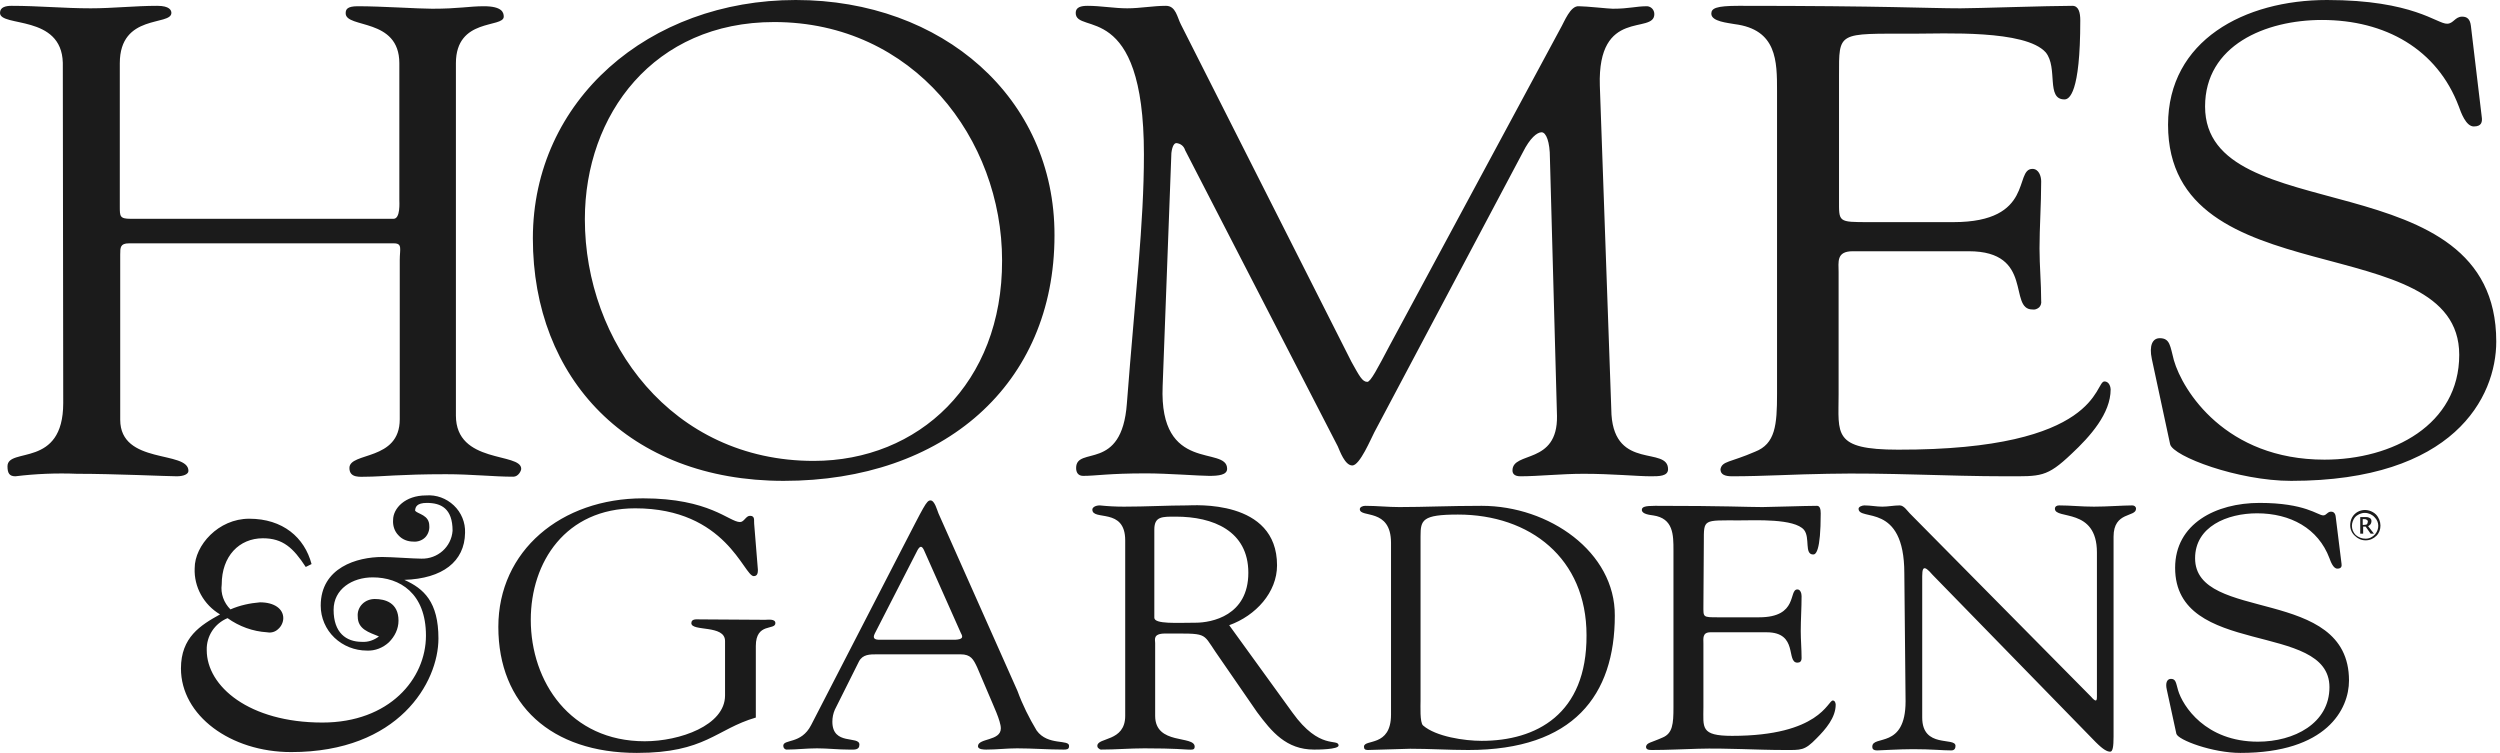 <svg width="601" height="181" viewBox="0 0 601 181" fill="none" xmlns="http://www.w3.org/2000/svg">
<path d="M571.2 123.7C570.3 122.8 568.9 122.4 567.7 122.7C566.4 123 565.4 124 565.1 125.3C564.8 126.6 565.1 127.9 566.1 128.8C566.8 129.5 567.7 129.9 568.7 129.9C569.7 129.9 570.6 129.5 571.3 128.8C572.6 127.5 572.6 125.2 571.2 123.7ZM571 128.4C570.4 129.1 569.6 129.5 568.7 129.5C567.8 129.5 567 129.2 566.3 128.6C565.7 128 565.4 127.2 565.4 126.4C565.4 125.7 565.7 124.9 566.1 124.4C566.7 123.7 567.6 123.3 568.5 123.3C569.4 123.3 570.3 123.7 570.9 124.4C572 125.5 572 127.2 571 128.4ZM111.8 128.1C111.9 125.6 110.9 123.2 109.1 121.5C107.3 119.8 104.9 118.9 102.4 119.1C97.4 119.1 94.5 122.2 94.5 125C94.4 126.3 94.8 127.7 95.8 128.7C96.7 129.7 98 130.2 99.4 130.2C100.4 130.3 101.5 129.9 102.2 129.2C102.9 128.5 103.3 127.4 103.2 126.4C103.2 123.8 100.5 123.6 99.8 122.8C99.8 121.9 100.2 120.9 102.6 120.9C106 120.9 108.8 122.2 108.8 127.6C108.5 131.5 105.2 134.4 101.3 134.3C99.4 134.3 94.2 133.9 91.9 133.9C85.9 133.9 77.1 136.4 77.1 145.6C77.1 148.5 78.3 151.3 80.4 153.3C82.5 155.3 85.3 156.4 88.2 156.4C90.2 156.5 92.1 155.7 93.5 154.4C94.9 153 95.8 151.2 95.8 149.2C95.8 144.9 92.6 144 90.1 144C89 144 87.9 144.4 87.1 145.2C86.3 146 85.9 147.1 86 148.2C86 151.3 88.7 152 91.1 153C89.9 153.9 88.5 154.4 87 154.3C83.2 154.3 80.2 152.1 80.2 146.6C80.2 141.6 84.7 138.8 89.6 138.8C96.1 138.8 102.4 142.6 102.4 152.8C102.4 163.2 93.6 173.7 77.5 173.7C59.9 173.7 49.7 165 49.7 156.3C49.6 152.9 51.6 149.9 54.7 148.6C57.5 150.6 60.8 151.8 64.2 152C65.2 152.2 66.2 151.9 66.9 151.2C67.6 150.6 68.1 149.6 68.1 148.6C68.1 146.4 66 144.8 62.5 144.8C60.1 145 57.7 145.5 55.4 146.5C53.8 144.9 53 142.7 53.3 140.5C53.3 133.7 57.5 129.4 63.2 129.4C68 129.4 70.5 131.7 73.5 136.3L74.9 135.6C73.2 129.2 68 124.7 59.9 124.7C52.5 124.7 46.8 131.1 46.8 136.6C46.6 141.1 49 145.4 52.9 147.7C48.2 150.3 43.5 153.2 43.5 160.7C43.5 172 55.4 180.8 70 180.8C95.9 180.8 105.4 164 105.4 153.5C105.4 144.7 101.9 141.5 97.2 139.4C106.4 139.1 111.7 135 111.8 128.1ZM15.2 96.9C15.2 112.7 1.8 107.4 1.8 112.1C1.8 113.8 2.3 114.5 3.7 114.5C8.6 113.9 13.6 113.7 18.5 113.9C27.6 113.9 40.3 114.5 42.5 114.5C44.1 114.5 45.3 114 45.3 113.2C45.3 108.2 28.9 111.8 28.9 100.9V61.2C28.9 59.5 28.9 58.5 31 58.5H94.7C96.8 58.5 96.1 59.9 96.1 62.5V100.8C96.1 110.9 84 108.6 84 112.5C84 115 86.6 114.6 88.1 114.6C91.5 114.6 96.2 114 107.2 114C113.4 114 118.7 114.6 123.4 114.6C124.6 114.6 125.3 113.2 125.3 112.7C125.3 108.7 109.6 111.6 109.6 99.9V15.2C109.6 4.2 121.1 6.8 121.1 4C121.1 3 120.7 1.5 116.3 1.5C112.8 1.5 110.3 2.1 103.9 2.1C100.5 2.1 91.7 1.5 86 1.5C83.4 1.5 83.1 2.3 83.1 3.2C83.1 6.9 96 4.2 96 15.2V48C96 48.6 96.3 52.6 94.6 52.6H31.4C28.8 52.6 28.8 52 28.8 49.7V15.2C28.8 3.2 41.2 6.3 41.2 3.1C41.2 2.5 40.8 1.4 37.8 1.4C32.5 1.4 27.1 2 21.8 2C15.4 2 9.2 1.4 2.8 1.4C1.4 1.4 0 1.7 0 3.1C0 6.6 14.8 3.4 15.1 15.1L15.2 96.9ZM191.3 0C156 0 128.1 24.1 128.1 57.3C128.1 91 151.1 115.6 188.4 115.6C226.8 115.6 253.5 92.5 253.5 56.6C253.6 23.5 226.5 0 191.3 0ZM195.6 110.8C161.5 110.8 140.6 82.2 140.6 52.7C140.6 27.5 157.2 5.3 186.1 5.3C219.7 5.3 240.9 33.5 240.9 62.6C241 92.2 220.8 110.8 195.6 110.8ZM384.6 20.6C384 1.7 397.7 8.4 397.7 3.4C397.7 2.4 397 1.6 396 1.5C393.2 1.5 391.7 2.1 387.7 2.1C386.8 2.1 381.3 1.5 379.6 1.5C377.5 1.3 376.1 5.2 375.1 6.9L334 83.2C331.2 88.5 329.5 91.8 328.7 91.8C327.5 91.8 326.8 90.4 324.9 87L283.9 5.9C283 4.2 282.7 1.4 280.3 1.4C277.2 1.4 274.1 2 271 2C267.9 2 264.6 1.4 261.5 1.4C259.9 1.4 258.6 1.7 258.6 3.1C258.6 8.5 275 -0.4 275 37.1C275 54 272.9 70.9 270.9 97C269.7 113.6 258.7 107.1 258.7 112.5C258.7 113.6 259.2 114.4 260.4 114.4C263.5 114.4 266.4 113.8 275.5 113.8C280.7 113.8 288.4 114.4 290.7 114.4C292.9 114.4 295 114.2 295 112.7C295 107 278.6 114 279.5 92.8L281.6 36.8C281.8 35.1 282.3 34.4 282.8 34.4C283.8 34.5 284.6 35.1 284.9 36.1L321.6 107.3C322.1 108.4 323.3 111.9 325.1 111.9C326.9 111.9 329.6 105.4 330.4 103.9L366.1 36.6C367.8 33.2 369.5 31.8 370.6 31.8C371.7 31.8 372.6 34.1 372.6 38L374.3 100C374.5 111.8 363.6 108.4 363.6 113.1C363.6 113.7 363.9 114.5 365.5 114.5C369.8 114.5 375.3 113.9 380.7 113.9C387.6 113.9 393.6 114.5 396.9 114.5C398.8 114.5 401 114.5 401 112.8C401 107.2 388.3 113.1 387.4 99.7L384.6 20.6ZM442.1 18.2C442.1 7.5 441.7 8.1 459.8 8.1C467.3 8.1 486.9 7.1 491.8 12.6C494.8 16.3 491.8 23.9 496.3 23.9C497.4 23.9 500.1 22.6 500.1 4.9C500.1 3 499.7 1.4 498.2 1.4C492.4 1.4 475 2 471.3 2C463.4 2 453.6 1.4 418 1.4C412.5 1.4 411.4 2 411.4 3.3C411.4 5.2 415.5 5.5 417 5.8C427.2 7.1 427.2 14.7 427.2 21.9V94.7C427.2 102.2 426.8 106.7 421.9 108.6C415.9 111.2 414 110.8 413.6 112.8C413.6 114.1 414.7 114.5 416.4 114.5C423.9 114.5 431.8 114 439.4 113.9C453.7 113.6 468 114.5 482.3 114.5C490.6 114.5 492 114.8 498 109.1C502.5 104.9 507.4 99.4 507.4 93.6C507.4 93.3 507.2 91.7 505.9 91.7C503.5 91.7 505 108.2 456.3 108.1C440.5 108.1 442 104.3 442 94.8V65.4C442 63 441.4 60.4 445.4 60.4H473.3C489.1 60.4 482.7 74.4 488.6 74.4C489.2 74.5 489.7 74.3 490.2 73.9C490.6 73.5 490.8 72.9 490.7 72.3C490.7 68 490.3 63.9 490.3 59.7C490.3 54.7 490.7 49.2 490.7 43.6C490.7 42.3 490.1 40.6 488.6 40.6C484.1 40.6 489.2 53.4 469.6 53.4H449.3C441.8 53.4 442.1 53.4 442.1 48V18.2ZM521.7 106.8C522.4 109.7 538 115.6 550.8 115.6C589.9 115.6 600.1 95.5 600.1 82.1C600.1 38.1 530.1 55.6 530.1 25.6C530.1 10.9 544.6 4.8 558.2 4.8C573.4 4.8 585.9 11.8 591.1 25.6C591.6 27 592.8 30.4 594.7 30.4C596.6 30.4 596.8 29.3 596.6 28L594 6.2C593.8 4.5 593 4 591.9 4C590.2 4 589.8 5.7 588.3 5.7C585.9 5.8 580.2 0 559.4 0C539.6 0 521.2 9.7 521.2 30C521.2 71.6 591.2 54.4 591.2 85.3C591.2 102.1 575.2 110.5 558.8 110.5C535 110.5 524.7 93.9 522.6 86.6C521.7 83.2 521.7 81.3 519.2 81.3C517.5 81.3 516.6 83 517.3 86.3L521.7 106.8ZM168.3 148.9C167.5 148.9 166.2 148.7 166.2 149.8C166.2 151.9 174.3 150.1 174.3 154.1V167.2C174.3 174.4 163.4 178.2 155 178.2C137.1 178.2 127.6 163.9 127.6 149C127.6 135.1 136 122.2 152.7 122.2C174.6 122.2 178.8 138.5 181.2 138.5C182.1 138.5 182.2 137.7 182.2 137L181.3 125.9C181.2 125.2 181.6 124 180.3 124C179.3 124 178.9 125.5 177.9 125.5C175.3 125.5 170.6 119.8 154.6 119.8C134.9 119.8 119.8 132.4 119.8 150.7C119.8 169.4 132.5 181 153.1 181C169.6 181 172.1 175.3 181.7 172.5V155.3C181.7 149.6 186.4 151.6 186.4 149.8C186.4 148.7 184.6 149 183.9 149L168.3 148.9ZM249.2 175.6C247.4 172.6 245.8 169.4 244.6 166.1L225.6 123.4C225.3 122.7 224.7 120.3 223.7 120.3C222.7 120.3 222.2 121.6 216.8 132L195 174.3C192.6 179 188.3 177.6 188.3 179.3C188.3 179.5 188.4 179.8 188.5 179.9C188.7 180.1 188.9 180.2 189.1 180.2C191.5 180.2 193.9 179.9 196.4 179.9C198.9 179.9 201.5 180.2 204.1 180.2C205.3 180.2 206.6 180.4 206.6 179C206.6 176.8 200.1 179.3 200.1 173.5C200.1 172.5 200.3 171.5 200.7 170.6L206.5 159C207.4 157.3 209.1 157.3 210.8 157.3H230.9C233.4 157.3 234 158.5 234.9 160.4L237.8 167.2C238.7 169.4 240.6 173.3 240.6 175.1C240.6 178.2 235.1 177.4 235.1 179.4C235.1 180.2 236.6 180.2 237.1 180.2C239.6 180.2 242 179.9 244.5 179.9C248.2 179.9 252 180.2 255.7 180.2C256.3 180.2 257 180.2 257 179.4C257.2 177.6 251.9 179.4 249.2 175.6ZM229.6 153.8H211.5C210.3 153.8 209.7 153.5 210.3 152.3L220.6 132.2C221.2 131.2 221.6 131.2 222.1 132.2L231 152.2C231.5 153.1 231.6 153.7 229.6 153.8ZM310.7 171.3L295.5 150.3C301.9 148 307 142.4 307 135.9C307 119.9 286.9 121.5 285.4 121.5C280.7 121.5 275.5 121.8 270.2 121.8C268.2 121.8 266.3 121.7 264.4 121.5C263.3 121.5 262.6 122 262.6 122.5C262.6 125.3 270.5 121.9 270.5 129.9V172.1C270.5 178.4 263.8 177.2 263.8 179.3C263.8 179.5 263.9 179.8 264.1 179.9C264.3 180.1 264.5 180.2 264.7 180.2C268.2 180.2 271.6 179.9 275.1 179.9C282.7 179.9 284.8 180.2 285.6 180.2C286.4 180.2 287.2 180.4 287.2 179.5C287.2 176.7 277.7 179.2 277.7 172.1V154.6C277.7 153.8 277.1 152.3 280.1 152.3C290.3 152.3 289 152 292.2 156.7L302.2 171.2C305.7 175.9 309.2 180.2 315.9 180.2C316.7 180.2 321.8 180.2 321.8 179.2C321.7 177.4 317.3 180.5 310.7 171.3ZM287.4 149.7C283.1 149.7 277.5 150.1 277.5 148.5V127.3C277.5 124.1 279.4 124.2 282.7 124.2C291.6 124.2 300.1 127.6 300.1 137.7C300.1 148 291.3 149.7 287.4 149.7ZM356.2 121.6C348.3 121.6 342.4 121.9 336.4 121.9C333.7 121.9 331 121.6 328.2 121.6C327.6 121.6 326.9 121.9 326.9 122.4C326.9 124.6 334.4 122 334.4 130.5V171.8C334.4 179.7 327.9 177.6 327.9 179.5C327.9 180 328.1 180.3 328.8 180.3C329.5 180.3 338.2 180 339 180C343.7 180 348.3 180.3 353 180.3C378.3 180.3 388.2 167.1 388.2 148C388.3 132.7 372.4 121.6 356.2 121.6ZM356.2 178.1C352.1 178.1 345.2 177.1 342.1 174.4C341.3 173.7 341.5 169.7 341.5 168.3V128.9C341.5 125 341.9 123.7 350.5 123.7C367.8 123.7 381.4 134.2 381.4 152.7C381.5 171.8 369.2 178.1 356.2 178.1ZM409.6 130.3C409.6 124.7 409.4 125.1 418.2 125.1C421.9 125.1 431.4 124.6 433.7 127.4C435.2 129.3 433.7 133.3 435.9 133.3C436.5 133.3 437.7 132.6 437.7 123.4C437.7 122.4 437.5 121.6 436.8 121.6C434 121.6 425.6 121.9 423.7 121.9C419.9 121.9 415.1 121.6 397.9 121.6C395.3 121.6 394.7 121.9 394.7 122.6C394.7 123.6 396.7 123.8 397.4 123.9C402.3 124.6 402.3 128.6 402.3 132.3V170.1C402.3 174 402.1 176.3 399.7 177.3C396.8 178.6 395.9 178.5 395.7 179.5C395.7 180.2 396.3 180.3 397.1 180.3C400.8 180.3 404.6 180.1 408.2 180C415.1 179.8 422.1 180.3 429 180.3C433 180.3 433.8 180.5 436.7 177.5C438.9 175.3 441.3 172.5 441.3 169.4C441.3 169.2 441.2 168.4 440.6 168.4C439.4 168.4 437.5 176.9 416.4 176.9C408.7 176.9 409.5 174.9 409.5 170V154.7C409.5 153.5 409.2 152 411.2 152H424.7C432.4 152 429.3 159.3 432.1 159.3C432.7 159.3 433.1 159 433.1 158.2C433.1 156 432.9 153.8 432.9 151.7C432.9 149 433.1 146.2 433.1 143.3C433.1 142.6 432.8 141.7 432.1 141.7C429.9 141.7 432.4 148.4 422.9 148.4H413C409.3 148.4 409.5 148.4 409.5 145.6L409.6 130.3ZM458.1 168.6C458.1 180.2 450.1 176.6 450.1 179.5C450.1 179.9 450.2 180.4 451.3 180.4C451.9 180.4 456.7 180.1 459.9 180.1C464.4 180.1 466.9 180.4 469.1 180.4C470 180.4 470.1 179.7 470.1 179.3C470.1 177.1 462.1 180 462.1 172.5V138.5C462.1 136.8 462.4 136.6 462.7 136.6C463.3 136.6 464.4 138 464.6 138.2L503.8 178.4C505.7 180.3 506.6 180.7 507.3 180.7C507.9 180.7 508.1 179.5 508.1 177.1V129C508.1 122.9 513.5 124.4 513.5 122.3C513.5 121.8 513.1 121.5 512.6 121.5C510.4 121.5 506.5 121.8 503.4 121.8C500.3 121.8 497.8 121.5 495 121.5C494.4 121.5 494 121.8 494 122.3C494 125 504.1 121.9 504.1 132.8V167.5C504.1 168.2 504 168.4 503.8 168.4C503.6 168.4 503.2 168.1 502.7 167.5L459.1 123.4C458.5 122.8 457.7 121.5 456.7 121.5C455.3 121.5 453.9 121.8 452.5 121.8C451.1 121.8 449.7 121.5 448.2 121.5C447.7 121.5 446.8 121.8 446.8 122.3C446.8 125.4 457.8 120.6 457.8 137.8L458.1 168.6ZM523.2 176.4C523.6 177.9 531.9 181 538.6 181C559.3 181 564.7 170.5 564.7 163.6C564.7 140.7 527.7 149.8 527.7 134.2C527.7 126.6 535.4 123.4 542.6 123.4C550.6 123.4 557.3 127 560 134.2C560.3 135 560.9 136.7 561.9 136.7C562.9 136.7 563 136.1 562.9 135.5L561.5 124.2C561.4 123.3 560.9 123 560.4 123C559.5 123 559.3 123.9 558.5 123.9C557.2 123.9 554.2 120.9 543.2 120.9C532.7 120.9 522.9 125.9 522.9 136.5C522.9 158.2 560 149.2 560 165.2C560 173.9 551.5 178.3 542.8 178.3C530.2 178.3 524.7 169.7 523.6 165.9C523.1 164.2 523.1 163.2 521.9 163.2C521 163.2 520.5 164.1 520.9 165.8L523.2 176.4ZM569.3 126.5C569.5 126.4 569.7 126.2 569.9 126C570 125.8 570.1 125.6 570.1 125.3C570.1 125 570 124.7 569.8 124.6C569.5 124.4 569.2 124.3 568.8 124.3H567.4V128.3H568.1V126.6H568.7L569.9 128.3H570.7L569.3 126.5ZM568.2 126.2H568V124.8H568.3C568.6 124.8 568.8 124.8 569 125C569.2 125.1 569.3 125.3 569.2 125.5C569.2 125.7 569.1 126 568.9 126.1C568.8 126.1 568.5 126.2 568.2 126.2Z" fill="#1B1B1B"/>
</svg>
